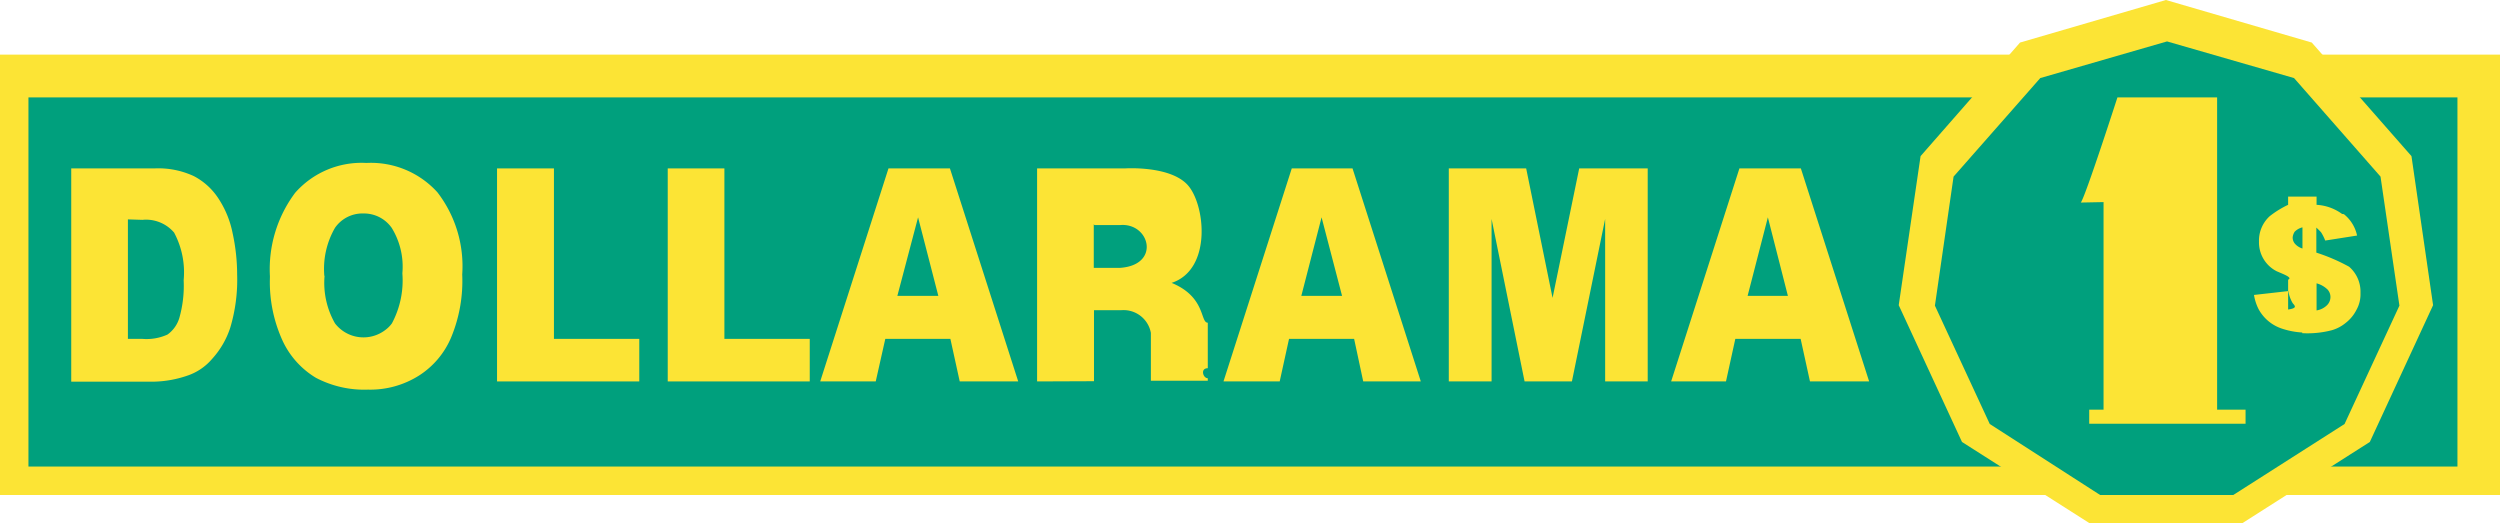<?xml version="1.0" encoding="UTF-8"?> <svg xmlns="http://www.w3.org/2000/svg" id="Layer_1" data-name="Layer 1" width="109.85" height="23" viewBox="0 0 109.85 23"><defs><style>.cls-1{fill:#fce435;}.cls-2{fill:#00a07d;}</style></defs><polygon class="cls-1" points="109.85 21.75 0 21.75 0 2.4 109.85 2.4 109.85 21.75 109.85 21.75"></polygon><polygon class="cls-2" points="107.98 20.5 1.25 20.5 1.25 4.28 107.98 4.28 107.98 20.5 107.98 20.5"></polygon><polygon class="cls-1" points="91.83 23 86.21 19.42 83.43 13.41 84.39 6.86 88.76 1.87 95.17 0 101.58 1.87 105.96 6.86 106.91 13.41 104.13 19.42 98.51 23 91.83 23 91.83 23"></polygon><path class="cls-2" d="M98.85,48.75,94,45.63l-2.41-5.2.82-5.67,3.81-4.33,5.57-1.61,5.58,1.61,3.8,4.33.83,5.67-2.41,5.2-4.89,3.12ZM99,35.88V45h-.63v.62h6.87V45h-1.25V31.28H99.61S98.2,35.65,98,35.9Zm10.48.52a2.1,2.1,0,0,0-1.12-.4v-.36h-1.25V36a4.22,4.22,0,0,0-.81.5,1.45,1.45,0,0,0-.47,1.11,1.42,1.42,0,0,0,.78,1.31c.35.15.7.28.5.37V40.6c.42-.06.3-.16.2-.28a1.54,1.54,0,0,1-.19-.53l-1.51.17a2.15,2.15,0,0,0,.2.62,1.81,1.81,0,0,0,1,.85,3.41,3.41,0,0,0,.92.18v.9h0v-.87a4.26,4.26,0,0,0,1.3-.13,1.69,1.69,0,0,0,.62-.33,1.67,1.67,0,0,0,.46-.56,1.41,1.41,0,0,0,.18-.75,1.45,1.45,0,0,0-.5-1.15,8.18,8.18,0,0,0-1.44-.62V37s.13.12.21.21a2,2,0,0,1,.18.36l1.4-.22a1.64,1.64,0,0,0-.58-.94Zm-1.74,1.52a.72.72,0,0,1-.33-.21.42.42,0,0,1-.1-.28.54.54,0,0,1,.09-.25.72.72,0,0,1,.34-.19v.93Zm.62,1.53a1.09,1.09,0,0,1,.48.27.48.48,0,0,1,.13.32.51.51,0,0,1-.15.37.84.84,0,0,1-.46.23V39.45Z" transform="translate(-6.57 -27)"></path><path class="cls-1" d="M9.71,34.4h3.65a3.7,3.7,0,0,1,1.73.34,2.88,2.88,0,0,1,1.09,1,4.28,4.28,0,0,1,.61,1.5,8.6,8.6,0,0,1,.2,1.82,7.35,7.35,0,0,1-.3,2.33,3.76,3.76,0,0,1-.8,1.38,2.45,2.45,0,0,1-1.1.74,4.81,4.81,0,0,1-1.45.26H9.7V34.4Zm2.48,2.24v5.25h.63a2.23,2.23,0,0,0,1.11-.19,1.38,1.38,0,0,0,.52-.73,5.17,5.17,0,0,0,.19-1.66,3.7,3.7,0,0,0-.42-2.09,1.62,1.62,0,0,0-1.39-.56Z" transform="translate(-6.57 -27)"></path><path class="cls-1" d="M18.43,39.13a5.6,5.6,0,0,1,1.11-3.66,3.89,3.89,0,0,1,3.13-1.31,3.94,3.94,0,0,1,3.12,1.29,5.32,5.32,0,0,1,1.09,3.61,6.47,6.47,0,0,1-.48,2.75A3.68,3.68,0,0,1,25,43.49a4,4,0,0,1-2.26.63,4.56,4.56,0,0,1-2.29-.52A3.74,3.74,0,0,1,19,42a6.19,6.19,0,0,1-.57-2.81Zm2.4,0a3.6,3.6,0,0,0,.46,2.08,1.58,1.58,0,0,0,2.21.29,1.33,1.33,0,0,0,.29-.29,4,4,0,0,0,.46-2.2,3.25,3.25,0,0,0-.47-2,1.49,1.49,0,0,0-1.24-.63,1.47,1.47,0,0,0-1.25.63,3.6,3.6,0,0,0-.47,2.1Z" transform="translate(-6.57 -27)"></path><polygon class="cls-1" points="21.84 7.4 24.34 7.4 24.34 14.89 28.09 14.89 28.09 16.76 21.84 16.76 21.84 7.4 21.84 7.4"></polygon><polygon class="cls-1" points="29.34 7.4 31.83 7.4 31.83 14.89 35.58 14.89 35.58 16.76 29.34 16.76 29.34 7.4 29.34 7.4"></polygon><path class="cls-1" d="M48.33,41.89H45.47l-.42,1.87H42.61l3-9.36h2.7l3,9.36H48.74ZM47.8,40l-.89-3.45L46,40Z" transform="translate(-6.57 -27)"></path><path class="cls-1" d="M66.07,41.89H63.21l-.41,1.87H60.33l3-9.36H66l3,9.36H66.47ZM65.54,40l-.9-3.45L63.75,40Z" transform="translate(-6.57 -27)"></path><polygon class="cls-1" points="63.66 7.4 67.06 7.4 68.22 13.09 69.39 7.4 72.4 7.4 72.4 16.76 70.53 16.76 70.53 9.62 69.07 16.76 66.99 16.76 65.54 9.62 65.54 16.76 63.66 16.76 63.66 7.4 63.66 7.4"></polygon><path class="cls-1" d="M85.67,41.89H82.82l-.41,1.87H80l3-9.36h2.7l3,9.36H86.1l-.41-1.87ZM85.13,40l-.88-3.45L83.36,40Z" transform="translate(-6.57 -27)"></path><path class="cls-1" d="M52.14,43.76V34.4H56s1.93-.13,2.73.7,1.12,3.74-.68,4.33c1.51.62,1.25,1.75,1.59,1.75v2c-.34,0-.21.44,0,.44v.11h-2.5V41.63a1.22,1.22,0,0,0-1.3-1h-1.2v3.12Zm2.49-6.91v1.92h1.15c1.81-.12,1.31-2,0-1.88H54.66Z" transform="translate(-6.57 -27)"></path></svg> 